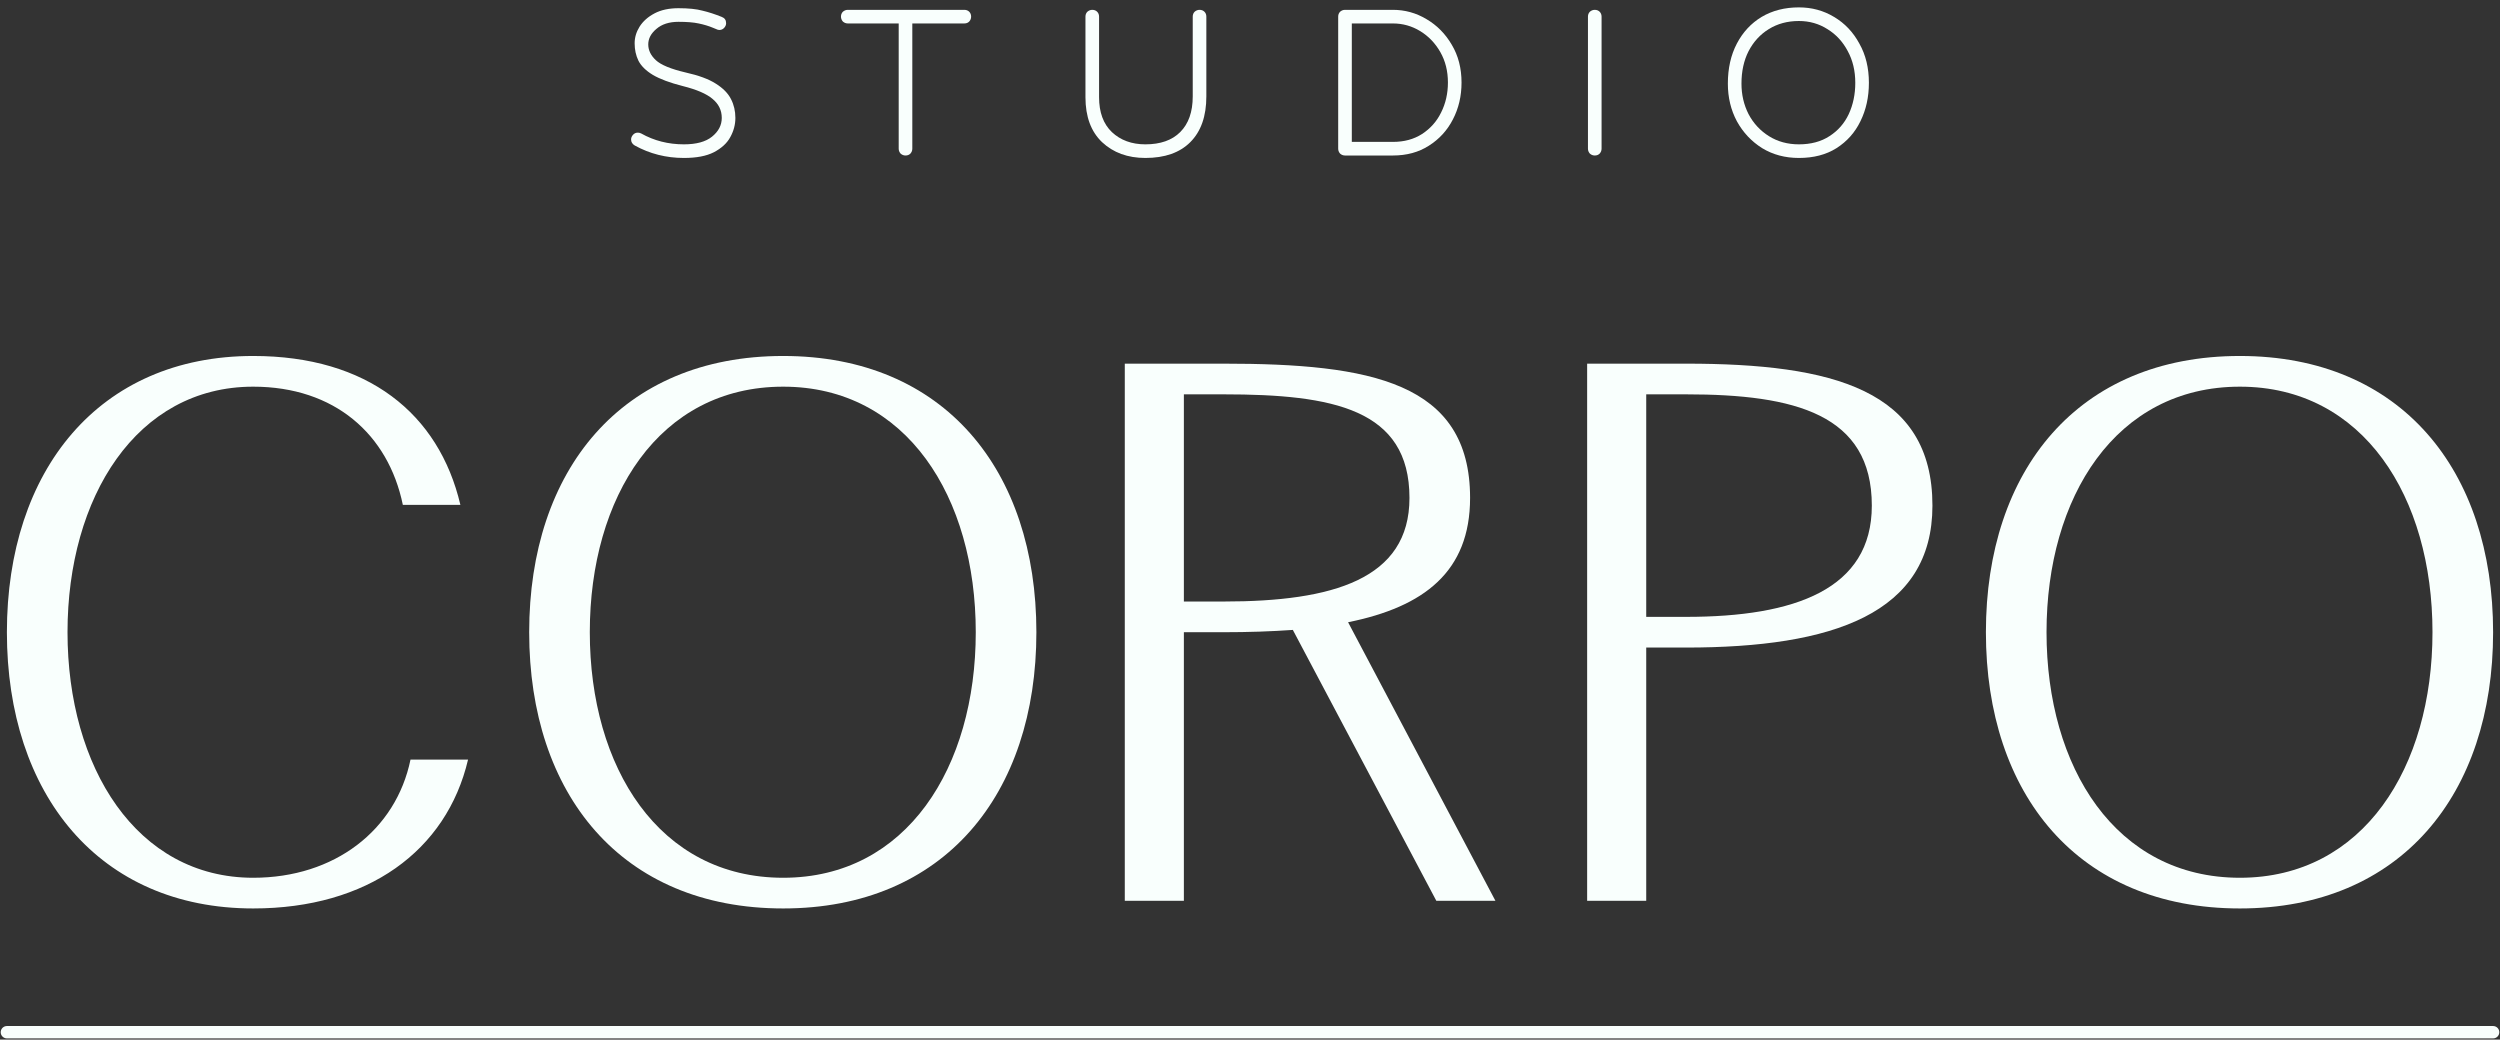 <svg width="202" height="84" viewBox="0 0 202 84" fill="none" xmlns="http://www.w3.org/2000/svg">
<rect x="0" y="0" width="202" height="84" fill="#333333" stroke="none"/>
<path d="M57.614 2.247C57.263 2.1 56.874 1.983 56.449 1.895C56.038 1.807 55.495 1.763 54.821 1.763C54.072 1.763 53.478 1.954 53.038 2.335C52.599 2.702 52.379 3.12 52.379 3.589C52.379 4.058 52.584 4.484 52.995 4.865C53.405 5.246 54.205 5.576 55.392 5.855C56.449 6.09 57.263 6.39 57.834 6.757C58.421 7.124 58.832 7.542 59.066 8.011C59.301 8.466 59.419 8.972 59.419 9.529C59.419 10.072 59.279 10.592 59.001 11.091C58.736 11.575 58.297 11.978 57.681 12.301C57.079 12.609 56.273 12.763 55.261 12.763C53.823 12.763 52.496 12.426 51.279 11.751C51.088 11.634 50.992 11.472 50.992 11.267C50.992 11.135 51.044 11.01 51.147 10.893C51.249 10.776 51.381 10.717 51.542 10.717C51.63 10.717 51.718 10.739 51.806 10.783C52.848 11.37 53.999 11.663 55.261 11.663C56.258 11.663 57.013 11.458 57.526 11.047C58.054 10.622 58.319 10.116 58.319 9.529C58.319 8.913 58.069 8.4 57.571 7.989C57.087 7.578 56.287 7.234 55.172 6.955C54.131 6.691 53.325 6.39 52.752 6.053C52.195 5.716 51.806 5.334 51.587 4.909C51.381 4.484 51.279 4.014 51.279 3.501C51.279 3.032 51.41 2.584 51.675 2.159C51.953 1.719 52.356 1.36 52.885 1.081C53.413 0.802 54.058 0.663 54.821 0.663C55.627 0.663 56.273 0.729 56.757 0.861C57.255 0.978 57.776 1.147 58.319 1.367C58.553 1.455 58.67 1.624 58.67 1.873C58.67 2.02 58.612 2.152 58.495 2.269C58.392 2.372 58.267 2.423 58.12 2.423C58.091 2.423 58.047 2.416 57.989 2.401C57.93 2.372 57.805 2.32 57.614 2.247Z" fill="#F9FFFD"/>
<path d="M73.165 12.565C73.019 12.565 72.887 12.514 72.769 12.411C72.667 12.294 72.615 12.162 72.615 12.015V1.895H68.501C68.355 1.895 68.223 1.844 68.105 1.741C68.003 1.624 67.951 1.492 67.951 1.345C67.951 1.184 68.003 1.052 68.105 0.949C68.223 0.846 68.355 0.795 68.501 0.795H77.917C78.079 0.795 78.211 0.846 78.313 0.949C78.416 1.052 78.467 1.184 78.467 1.345C78.467 1.492 78.416 1.624 78.313 1.741C78.211 1.844 78.079 1.895 77.917 1.895H73.715V12.015C73.715 12.162 73.664 12.294 73.561 12.411C73.459 12.514 73.327 12.565 73.165 12.565Z" fill="#F9FFFD"/>
<path d="M88.805 7.857C88.805 9.074 89.15 10.013 89.839 10.673C90.543 11.333 91.445 11.663 92.545 11.663C93.763 11.663 94.701 11.333 95.361 10.673C96.036 9.998 96.373 9.038 96.373 7.791V1.345C96.373 1.184 96.424 1.052 96.527 0.949C96.644 0.846 96.776 0.795 96.923 0.795C97.085 0.795 97.216 0.846 97.319 0.949C97.422 1.052 97.473 1.184 97.473 1.345V7.791C97.473 9.39 97.04 10.622 96.175 11.487C95.325 12.338 94.115 12.763 92.545 12.763C91.123 12.763 89.957 12.338 89.047 11.487C88.153 10.636 87.705 9.426 87.705 7.857V1.345C87.705 1.184 87.757 1.052 87.859 0.949C87.977 0.846 88.109 0.795 88.255 0.795C88.416 0.795 88.549 0.846 88.651 0.949C88.754 1.052 88.805 1.184 88.805 1.345V7.857Z" fill="#F9FFFD"/>
<path d="M108.676 12.565C108.529 12.565 108.397 12.514 108.28 12.411C108.177 12.294 108.126 12.162 108.126 12.015V1.345C108.126 1.184 108.177 1.052 108.28 0.949C108.397 0.846 108.529 0.795 108.676 0.795H112.548C113.516 0.795 114.418 1.044 115.254 1.543C116.105 2.042 116.787 2.731 117.3 3.611C117.828 4.491 118.092 5.51 118.092 6.669C118.092 7.769 117.857 8.766 117.388 9.661C116.933 10.541 116.288 11.245 115.452 11.773C114.631 12.301 113.663 12.565 112.548 12.565H108.676ZM109.226 1.895V11.465H112.548C113.457 11.465 114.242 11.252 114.902 10.827C115.577 10.387 116.09 9.808 116.442 9.089C116.809 8.356 116.992 7.549 116.992 6.669C116.992 5.745 116.787 4.924 116.376 4.205C115.965 3.486 115.423 2.922 114.748 2.511C114.073 2.1 113.34 1.895 112.548 1.895H109.226Z" fill="#F9FFFD"/>
<path d="M129.407 12.015C129.407 12.162 129.355 12.294 129.253 12.411C129.15 12.514 129.018 12.565 128.857 12.565C128.71 12.565 128.578 12.514 128.461 12.411C128.358 12.294 128.307 12.162 128.307 12.015V1.345C128.307 1.184 128.358 1.052 128.461 0.949C128.578 0.846 128.71 0.795 128.857 0.795C129.018 0.795 129.15 0.846 129.253 0.949C129.355 1.052 129.407 1.184 129.407 1.345V12.015Z" fill="#F9FFFD"/>
<path d="M145.353 0.597C146.395 0.597 147.341 0.854 148.191 1.367C149.057 1.88 149.739 2.599 150.237 3.523C150.751 4.432 151.007 5.488 151.007 6.691C151.007 7.835 150.78 8.869 150.325 9.793C149.885 10.702 149.24 11.428 148.389 11.971C147.553 12.499 146.541 12.763 145.353 12.763C144.239 12.763 143.249 12.499 142.383 11.971C141.518 11.428 140.836 10.702 140.337 9.793C139.853 8.884 139.611 7.872 139.611 6.757C139.611 5.525 139.853 4.447 140.337 3.523C140.821 2.599 141.489 1.88 142.339 1.367C143.205 0.854 144.209 0.597 145.353 0.597ZM145.353 1.697C144.429 1.697 143.615 1.917 142.911 2.357C142.222 2.782 141.679 3.376 141.283 4.139C140.902 4.887 140.711 5.76 140.711 6.757C140.711 7.652 140.902 8.473 141.283 9.221C141.679 9.969 142.229 10.563 142.933 11.003C143.637 11.443 144.444 11.663 145.353 11.663C146.321 11.663 147.143 11.443 147.817 11.003C148.507 10.563 149.027 9.969 149.379 9.221C149.731 8.458 149.907 7.615 149.907 6.691C149.907 5.723 149.702 4.865 149.291 4.117C148.895 3.369 148.353 2.782 147.663 2.357C146.974 1.917 146.204 1.697 145.353 1.697Z" fill="#F9FFFD"/>
<path d="M33.169 61.375H37.819C36.083 68.753 29.697 73.403 20.459 73.403C7.997 73.403 0.557 64.165 0.557 51.083C0.557 38.001 7.997 28.763 20.459 28.763C29.697 28.763 35.463 33.413 37.199 40.791H32.549C31.371 35.087 27.031 31.243 20.459 31.243C11.035 31.243 5.455 40.171 5.455 51.083C5.455 61.995 11.035 70.923 20.459 70.923C27.031 70.923 31.991 67.079 33.169 61.375Z" fill="#F9FFFD"/>
<path d="M42.758 51.083C42.758 38.001 50.198 28.763 63.28 28.763C76.3 28.763 83.74 38.001 83.74 51.083C83.74 64.165 76.3 73.403 63.28 73.403C50.198 73.403 42.758 64.165 42.758 51.083ZM47.656 51.083C47.656 61.995 53.236 70.923 63.28 70.923C73.262 70.923 78.842 61.995 78.842 51.083C78.842 40.171 73.262 31.243 63.28 31.243C53.236 31.243 47.656 40.171 47.656 51.083Z" fill="#F9FFFD"/>
<path d="M90.883 72.783V29.383H98.881C110.723 29.383 118.783 30.871 118.783 40.233C118.783 46.185 115.063 49.037 108.925 50.277L120.829 72.783H116.055L104.461 50.897C102.725 51.021 100.865 51.083 98.881 51.083H95.657V72.783H90.883ZM98.881 31.863H95.657V48.603H98.881C107.685 48.603 113.885 46.805 113.885 40.233C113.885 33.041 107.685 31.863 98.881 31.863Z" fill="#F9FFFD"/>
<path d="M128.241 72.783V29.383H136.239C148.081 29.383 156.141 31.491 156.141 40.853C156.141 49.595 148.081 52.323 136.239 52.323H133.015V72.783H128.241ZM136.239 31.863H133.015V49.843H136.239C145.043 49.843 151.243 47.611 151.243 40.853C151.243 33.475 145.043 31.863 136.239 31.863Z" fill="#F9FFFD"/>
<path d="M160.461 51.083C160.461 38.001 167.901 28.763 180.983 28.763C194.003 28.763 201.443 38.001 201.443 51.083C201.443 64.165 194.003 73.403 180.983 73.403C167.901 73.403 160.461 64.165 160.461 51.083ZM165.359 51.083C165.359 61.995 170.939 70.923 180.983 70.923C190.965 70.923 196.545 61.995 196.545 51.083C196.545 40.171 190.965 31.243 180.983 31.243C170.939 31.243 165.359 40.171 165.359 51.083Z" fill="#F9FFFD"/>
<path d="M0.557 83.403H201.443" stroke="#F9FFFD" stroke-miterlimit="16" stroke-linecap="round"/>
</svg>
